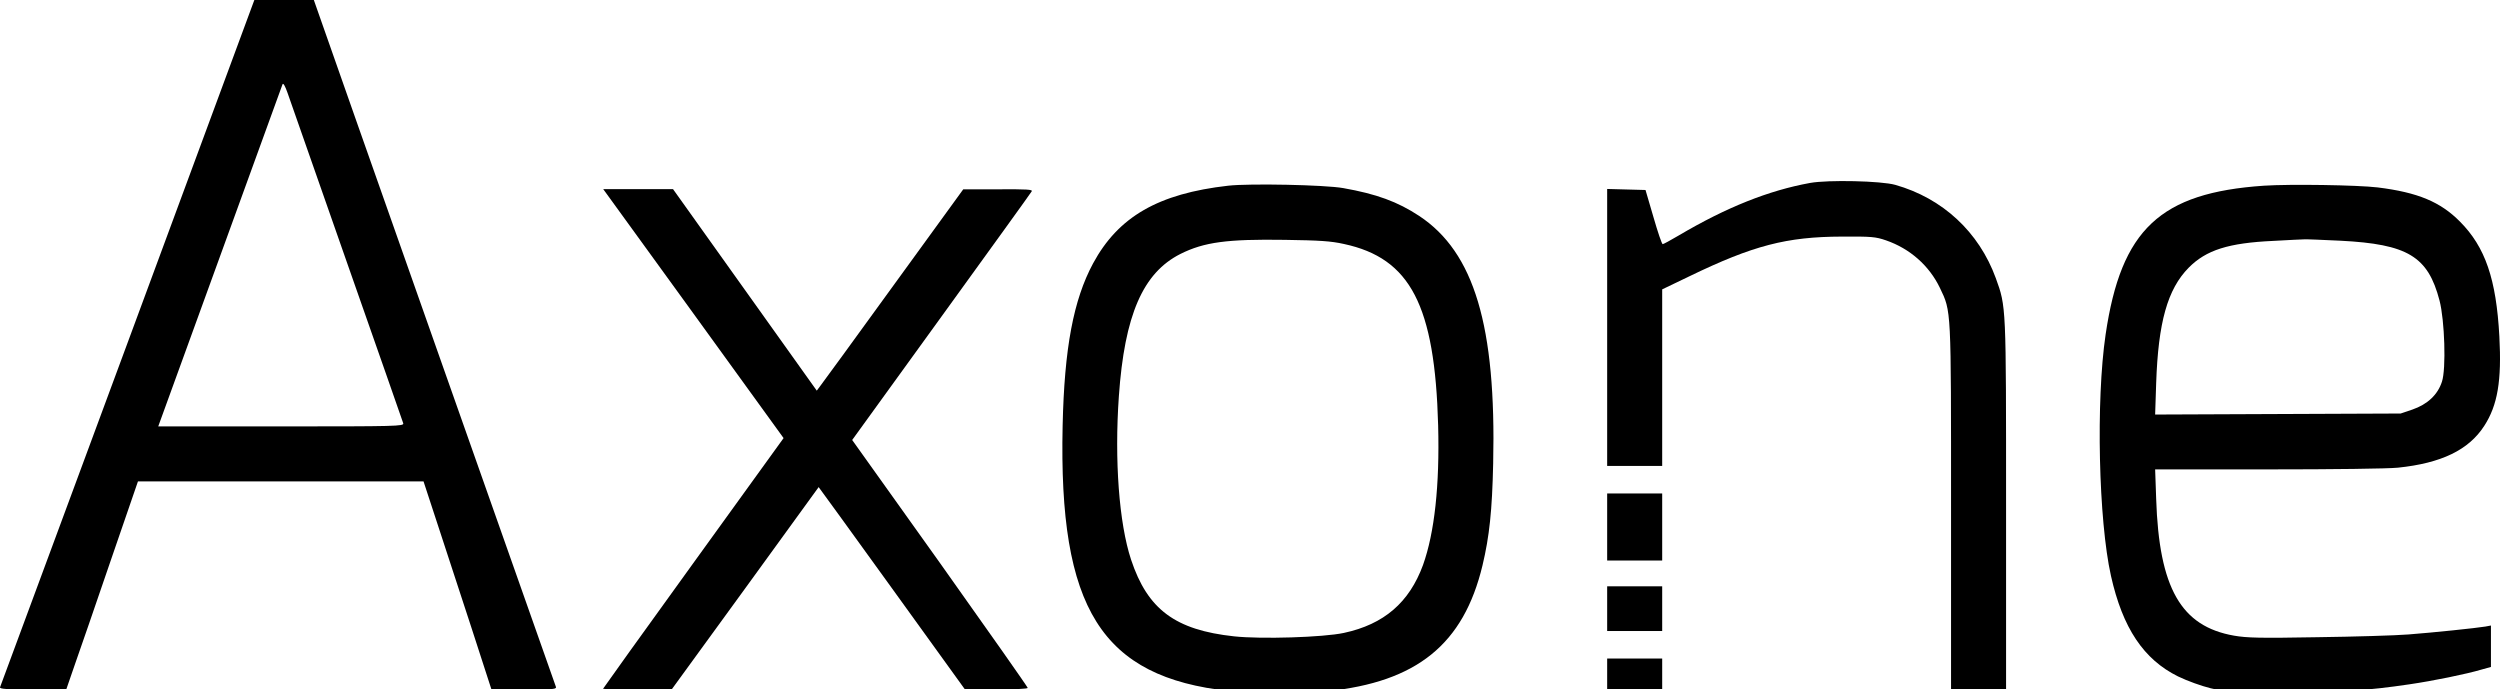 <?xml version="1.0" encoding="utf-8"?>
<!-- Generator: Adobe Illustrator 25.0.1, SVG Export Plug-In . SVG Version: 6.00 Build 0)  -->
<svg version="1.1" id="Calque_1" xmlns="http://www.w3.org/2000/svg" xmlns:xlink="http://www.w3.org/1999/xlink" x="0px" y="0px"
	 viewBox="0 0 1454 401" style="enable-background:new 0 0 1454 401;" xml:space="preserve">
<g transform="translate(0,740) scale(0.1,-0.1)">
	<path d="M1469.3,7373c-8-24-1456-3936-1469-3970c-4-10,38-13,190-13h195l49,142c28,79,122,351,209,606l159,462h830h831l81-247
		c45-137,134-409,198-605l116-358h191c177,0,190,1,183,18c-8,22-1361,3857-1387,3935l-20,57h-173h-173L1469.3,7373z M2017.3,5875
		c178-506,325-928,328-937c4-17-35-18-710-18h-715l359,988c197,543,361,994,364,1002c4,9,15-10,29-50
		C1684.3,6824,1840.3,6381,2017.3,5875z"/>
	<path d="M10527.3,6336c-241-44-485-141-763-305c-47-28-90-51-94-51c-5,0-29,71-54,158l-46,157l-112,3l-111,3v-806v-805h160h160v513
		v514l158,76c372,180,566,230,887,231c173,1,196-1,257-22c139-48,251-147,313-276c67-140,65-110,65-1281V3390h160h160v1069
		c0,1173,1,1155-60,1324c-98,268-309,464-585,542C10940.3,6348,10633.3,6355,10527.3,6336z"/>
	<path d="M7143.3,6320c-406-46-639-180-786-452c-114-212-167-492-177-943c-24-1065,225-1463,969-1544c124-14,435-14,569-1
		c522,53,794,273,904,732c40,168,56,317,62,593c18,799-110,1227-430,1439c-126,83-249,128-442,162
		C7706.3,6325,7268.3,6334,7143.3,6320z M7816.3,5981c387-83,529-357,548-1056c9-349-21-623-88-811c-80-218-227-345-460-395
		c-120-26-482-37-639-20c-343,37-503,157-599,446c-70,212-97,578-71,950c33,473,140,718,358,828c138,69,272,87,607,82
		C7675.3,6002,7740.3,5998,7816.3,5981z"/>
	<path d="M13167.3,6320c-604-41-831-254-921-865c-57-386-41-1082,31-1404c68-304,190-486,390-585c56-27,134-55,190-69
		c89-21,118-22,435-22c344,1,470,8,721,45c137,20,329,59,420,86l54,15v121v120l-32-6c-54-9-304-35-448-46c-74-6-313-13-530-16
		c-333-6-409-4-484,9c-309,54-436,277-453,795l-6,172h655c380,0,698,4,757,10c252,26,412,103,502,243c78,120,102,264,88,520
		c-18,334-82,520-229,668c-114,115-245,170-479,199C13710.3,6324,13318.3,6330,13167.3,6320z M13612.3,6000c391-20,509-91,576-348
		c30-115,39-398,14-472c-25-77-85-132-172-162l-68-23l-714-3l-714-3l6,183c12,354,66,546,189,671c102,103,231,144,493,156
		c88,5,169,9,180,9C13413.3,6009,13508.3,6005,13612.3,6000z"/>
	<path d="M3999.3,5623c270-373,506-699,524-724l34-47l-525-727c-289-400-525-729-525-731s90-4,199-4h200l427,587
		c235,324,427,589,428,590c1,0,192-264,426-588l425-589h183c103,0,182,4,182,9s-230,332-510,726l-511,716l518,716
		c285,394,522,722,526,730c7,11-28,13-195,12h-203l-408-562c-224-309-416-573-426-585l-18-24l-418,586l-418,586h-203h-203
		L3999.3,5623z"/>
	<path d="M9347.3,4335v-195h160h160v195v195h-160h-160V4335z"/>
	<path d="M9347.3,3860v-130h160h160v130v130h-160h-160V3860z"/>
	<path d="M9347.3,3480v-90h160h160v90v90h-160h-160V3480z"/>
</g>
</svg>
